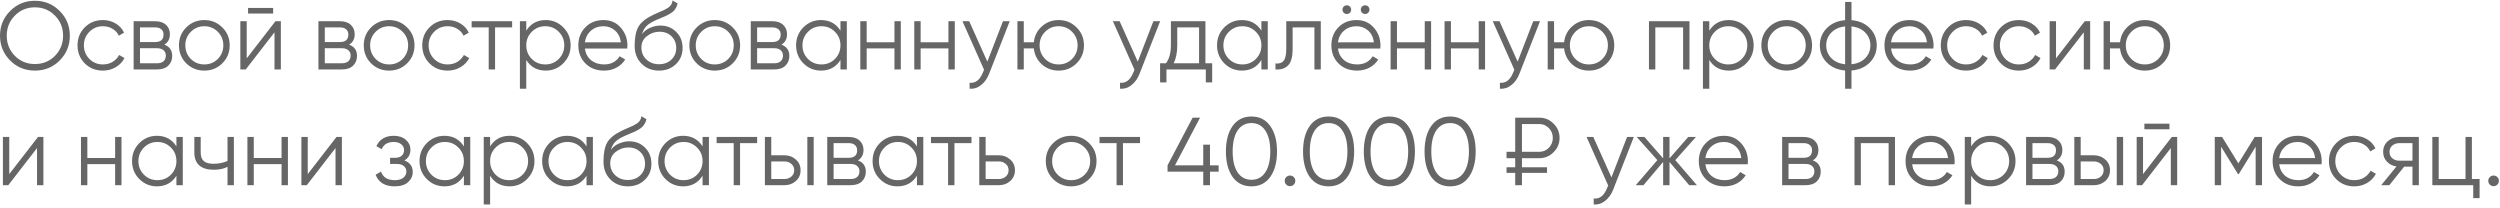 <?xml version="1.0" encoding="UTF-8"?> <svg xmlns="http://www.w3.org/2000/svg" width="648" height="54" viewBox="0 0 648 54" fill="none"> <path d="M15.475 15.675C13.725 17.425 11.583 18.3 9.05 18.3C6.517 18.3 4.375 17.425 2.625 15.675C0.875 13.908 7.07805e-08 11.767 7.07805e-08 9.25C7.07805e-08 6.733 0.875 4.6 2.625 2.85C4.375 1.083 6.517 0.2 9.05 0.2C11.583 0.2 13.725 1.083 15.475 2.85C17.225 4.6 18.1 6.733 18.1 9.25C18.1 11.767 17.225 13.908 15.475 15.675ZM3.85 14.475C5.25 15.892 6.983 16.6 9.05 16.6C11.117 16.6 12.85 15.892 14.25 14.475C15.65 13.042 16.35 11.3 16.35 9.25C16.35 7.2 15.65 5.467 14.25 4.05C12.85 2.617 11.117 1.9 9.05 1.9C6.983 1.9 5.25 2.617 3.85 4.05C2.45 5.467 1.75 7.2 1.75 9.25C1.75 11.3 2.45 13.042 3.85 14.475ZM26.668 18.3C24.784 18.3 23.218 17.675 21.968 16.425C20.718 15.158 20.093 13.6 20.093 11.75C20.093 9.9 20.718 8.35 21.968 7.1C23.218 5.833 24.784 5.2 26.668 5.2C27.901 5.2 29.009 5.5 29.993 6.1C30.976 6.683 31.693 7.475 32.143 8.475L30.793 9.25C30.459 8.5 29.918 7.908 29.168 7.475C28.434 7.025 27.601 6.8 26.668 6.8C25.284 6.8 24.118 7.283 23.168 8.25C22.218 9.2 21.743 10.367 21.743 11.75C21.743 13.133 22.218 14.308 23.168 15.275C24.118 16.225 25.284 16.7 26.668 16.7C27.601 16.7 28.434 16.483 29.168 16.05C29.901 15.6 30.476 15 30.893 14.25L32.268 15.05C31.751 16.05 30.993 16.842 29.993 17.425C28.993 18.008 27.884 18.3 26.668 18.3ZM42.587 11.575C43.953 12.075 44.637 13.05 44.637 14.5C44.637 15.517 44.295 16.358 43.612 17.025C42.945 17.675 41.978 18 40.712 18H34.637V5.5H40.212C41.428 5.5 42.37 5.817 43.037 6.45C43.703 7.067 44.037 7.867 44.037 8.85C44.037 10.1 43.553 11.008 42.587 11.575ZM40.212 7.1H36.287V10.9H40.212C41.662 10.9 42.387 10.25 42.387 8.95C42.387 8.367 42.195 7.917 41.812 7.6C41.445 7.267 40.912 7.1 40.212 7.1ZM40.712 16.4C41.445 16.4 42.003 16.225 42.387 15.875C42.787 15.525 42.987 15.033 42.987 14.4C42.987 13.817 42.787 13.358 42.387 13.025C42.003 12.675 41.445 12.5 40.712 12.5H36.287V16.4H40.712ZM57.612 16.425C56.345 17.675 54.795 18.3 52.962 18.3C51.128 18.3 49.57 17.675 48.287 16.425C47.02 15.158 46.387 13.6 46.387 11.75C46.387 9.9 47.02 8.35 48.287 7.1C49.57 5.833 51.128 5.2 52.962 5.2C54.795 5.2 56.345 5.833 57.612 7.1C58.895 8.35 59.537 9.9 59.537 11.75C59.537 13.6 58.895 15.158 57.612 16.425ZM49.462 15.275C50.412 16.225 51.578 16.7 52.962 16.7C54.345 16.7 55.512 16.225 56.462 15.275C57.412 14.308 57.887 13.133 57.887 11.75C57.887 10.367 57.412 9.2 56.462 8.25C55.512 7.283 54.345 6.8 52.962 6.8C51.578 6.8 50.412 7.283 49.462 8.25C48.512 9.2 48.037 10.367 48.037 11.75C48.037 13.133 48.512 14.308 49.462 15.275ZM64.298 3.5V2.05H70.798V3.5H64.298ZM71.398 5.5H72.798V18H71.148V8.375L63.698 18H62.298V5.5H63.948V15.125L71.398 5.5ZM90.487 11.575C91.854 12.075 92.537 13.05 92.537 14.5C92.537 15.517 92.195 16.358 91.512 17.025C90.845 17.675 89.879 18 88.612 18H82.537V5.5H88.112C89.329 5.5 90.27 5.817 90.937 6.45C91.604 7.067 91.937 7.867 91.937 8.85C91.937 10.1 91.454 11.008 90.487 11.575ZM88.112 7.1H84.187V10.9H88.112C89.562 10.9 90.287 10.25 90.287 8.95C90.287 8.367 90.095 7.917 89.712 7.6C89.345 7.267 88.812 7.1 88.112 7.1ZM88.612 16.4C89.345 16.4 89.904 16.225 90.287 15.875C90.687 15.525 90.887 15.033 90.887 14.4C90.887 13.817 90.687 13.358 90.287 13.025C89.904 12.675 89.345 12.5 88.612 12.5H84.187V16.4H88.612ZM105.512 16.425C104.245 17.675 102.695 18.3 100.862 18.3C99.029 18.3 97.47 17.675 96.187 16.425C94.92 15.158 94.287 13.6 94.287 11.75C94.287 9.9 94.92 8.35 96.187 7.1C97.47 5.833 99.029 5.2 100.862 5.2C102.695 5.2 104.245 5.833 105.512 7.1C106.795 8.35 107.437 9.9 107.437 11.75C107.437 13.6 106.795 15.158 105.512 16.425ZM97.362 15.275C98.312 16.225 99.479 16.7 100.862 16.7C102.245 16.7 103.412 16.225 104.362 15.275C105.312 14.308 105.787 13.133 105.787 11.75C105.787 10.367 105.312 9.2 104.362 8.25C103.412 7.283 102.245 6.8 100.862 6.8C99.479 6.8 98.312 7.283 97.362 8.25C96.412 9.2 95.937 10.367 95.937 11.75C95.937 13.133 96.412 14.308 97.362 15.275ZM116.023 18.3C114.14 18.3 112.573 17.675 111.323 16.425C110.073 15.158 109.448 13.6 109.448 11.75C109.448 9.9 110.073 8.35 111.323 7.1C112.573 5.833 114.14 5.2 116.023 5.2C117.257 5.2 118.365 5.5 119.348 6.1C120.332 6.683 121.048 7.475 121.498 8.475L120.148 9.25C119.815 8.5 119.273 7.908 118.523 7.475C117.79 7.025 116.957 6.8 116.023 6.8C114.64 6.8 113.473 7.283 112.523 8.25C111.573 9.2 111.098 10.367 111.098 11.75C111.098 13.133 111.573 14.308 112.523 15.275C113.473 16.225 114.64 16.7 116.023 16.7C116.957 16.7 117.79 16.483 118.523 16.05C119.257 15.6 119.832 15 120.248 14.25L121.623 15.05C121.107 16.05 120.348 16.842 119.348 17.425C118.348 18.008 117.24 18.3 116.023 18.3ZM132.748 5.5V7.1H128.323V18H126.673V7.1H122.248V5.5H132.748ZM141.459 5.2C143.242 5.2 144.759 5.833 146.009 7.1C147.275 8.367 147.909 9.917 147.909 11.75C147.909 13.583 147.275 15.133 146.009 16.4C144.759 17.667 143.242 18.3 141.459 18.3C139.242 18.3 137.559 17.383 136.409 15.55V23H134.759V5.5H136.409V7.95C137.559 6.117 139.242 5.2 141.459 5.2ZM137.834 15.275C138.784 16.225 139.95 16.7 141.334 16.7C142.717 16.7 143.884 16.225 144.834 15.275C145.784 14.308 146.259 13.133 146.259 11.75C146.259 10.367 145.784 9.2 144.834 8.25C143.884 7.283 142.717 6.8 141.334 6.8C139.95 6.8 138.784 7.283 137.834 8.25C136.884 9.2 136.409 10.367 136.409 11.75C136.409 13.133 136.884 14.308 137.834 15.275ZM156.427 5.2C158.277 5.2 159.769 5.858 160.902 7.175C162.052 8.475 162.627 10.017 162.627 11.8C162.627 11.983 162.611 12.242 162.577 12.575H151.602C151.769 13.842 152.302 14.85 153.202 15.6C154.119 16.333 155.244 16.7 156.577 16.7C157.527 16.7 158.344 16.508 159.027 16.125C159.727 15.725 160.252 15.208 160.602 14.575L162.052 15.425C161.502 16.308 160.752 17.008 159.802 17.525C158.852 18.042 157.769 18.3 156.552 18.3C154.586 18.3 152.986 17.683 151.752 16.45C150.519 15.217 149.902 13.65 149.902 11.75C149.902 9.883 150.511 8.325 151.727 7.075C152.944 5.825 154.511 5.2 156.427 5.2ZM156.427 6.8C155.127 6.8 154.036 7.192 153.152 7.975C152.286 8.742 151.769 9.742 151.602 10.975H160.927C160.761 9.658 160.252 8.633 159.402 7.9C158.552 7.167 157.561 6.8 156.427 6.8ZM170.802 18.3C169.002 18.3 167.502 17.708 166.302 16.525C165.102 15.325 164.502 13.775 164.502 11.875C164.502 9.742 164.819 8.108 165.452 6.975C166.085 5.825 167.369 4.783 169.302 3.85C169.669 3.667 170.152 3.45 170.752 3.2C171.369 2.95 171.827 2.75 172.127 2.6C172.444 2.45 172.785 2.258 173.152 2.025C173.519 1.775 173.794 1.5 173.977 1.2C174.16 0.9 174.277 0.542 174.327 0.125L175.627 0.875C175.56 1.275 175.427 1.65 175.227 2C175.027 2.35 174.819 2.633 174.602 2.85C174.402 3.067 174.077 3.308 173.627 3.575C173.194 3.825 172.852 4.008 172.602 4.125C172.369 4.225 171.952 4.4 171.352 4.65C170.769 4.9 170.377 5.067 170.177 5.15C169.01 5.65 168.152 6.175 167.602 6.725C167.052 7.258 166.66 7.958 166.427 8.825C166.994 8.075 167.71 7.525 168.577 7.175C169.46 6.808 170.319 6.625 171.152 6.625C172.819 6.625 174.194 7.175 175.277 8.275C176.377 9.358 176.927 10.75 176.927 12.45C176.927 14.133 176.344 15.533 175.177 16.65C174.027 17.75 172.569 18.3 170.802 18.3ZM170.802 16.65C172.102 16.65 173.169 16.258 174.002 15.475C174.852 14.675 175.277 13.667 175.277 12.45C175.277 11.217 174.877 10.208 174.077 9.425C173.294 8.625 172.244 8.225 170.927 8.225C169.744 8.225 168.669 8.6 167.702 9.35C166.735 10.083 166.252 11.067 166.252 12.3C166.252 13.567 166.685 14.608 167.552 15.425C168.435 16.242 169.519 16.65 170.802 16.65ZM189.912 16.425C188.645 17.675 187.095 18.3 185.262 18.3C183.428 18.3 181.87 17.675 180.587 16.425C179.32 15.158 178.687 13.6 178.687 11.75C178.687 9.9 179.32 8.35 180.587 7.1C181.87 5.833 183.428 5.2 185.262 5.2C187.095 5.2 188.645 5.833 189.912 7.1C191.195 8.35 191.837 9.9 191.837 11.75C191.837 13.6 191.195 15.158 189.912 16.425ZM181.762 15.275C182.712 16.225 183.878 16.7 185.262 16.7C186.645 16.7 187.812 16.225 188.762 15.275C189.712 14.308 190.187 13.133 190.187 11.75C190.187 10.367 189.712 9.2 188.762 8.25C187.812 7.283 186.645 6.8 185.262 6.8C183.878 6.8 182.712 7.283 181.762 8.25C180.812 9.2 180.337 10.367 180.337 11.75C180.337 13.133 180.812 14.308 181.762 15.275ZM202.548 11.575C203.914 12.075 204.598 13.05 204.598 14.5C204.598 15.517 204.256 16.358 203.573 17.025C202.906 17.675 201.939 18 200.673 18H194.598V5.5H200.173C201.389 5.5 202.331 5.817 202.998 6.45C203.664 7.067 203.998 7.867 203.998 8.85C203.998 10.1 203.514 11.008 202.548 11.575ZM200.173 7.1H196.248V10.9H200.173C201.623 10.9 202.348 10.25 202.348 8.95C202.348 8.367 202.156 7.917 201.773 7.6C201.406 7.267 200.873 7.1 200.173 7.1ZM200.673 16.4C201.406 16.4 201.964 16.225 202.348 15.875C202.748 15.525 202.948 15.033 202.948 14.4C202.948 13.817 202.748 13.358 202.348 13.025C201.964 12.675 201.406 12.5 200.673 12.5H196.248V16.4H200.673ZM217.848 5.5H219.498V18H217.848V15.55C216.698 17.383 215.014 18.3 212.798 18.3C211.014 18.3 209.489 17.667 208.223 16.4C206.973 15.133 206.348 13.583 206.348 11.75C206.348 9.917 206.973 8.367 208.223 7.1C209.489 5.833 211.014 5.2 212.798 5.2C215.014 5.2 216.698 6.117 217.848 7.95V5.5ZM209.423 15.275C210.373 16.225 211.539 16.7 212.923 16.7C214.306 16.7 215.473 16.225 216.423 15.275C217.373 14.308 217.848 13.133 217.848 11.75C217.848 10.367 217.373 9.2 216.423 8.25C215.473 7.283 214.306 6.8 212.923 6.8C211.539 6.8 210.373 7.283 209.423 8.25C208.473 9.2 207.998 10.367 207.998 11.75C207.998 13.133 208.473 14.308 209.423 15.275ZM231.841 5.5H233.491V18H231.841V12.55H224.641V18H222.991V5.5H224.641V10.95H231.841V5.5ZM245.83 5.5H247.48V18H245.83V12.55H238.63V18H236.98V5.5H238.63V10.95H245.83V5.5ZM259.97 5.5H261.72L256.37 19.15C255.886 20.383 255.195 21.35 254.295 22.05C253.411 22.767 252.42 23.083 251.32 23V21.45C252.82 21.617 253.961 20.75 254.745 18.85L255.07 18.075L249.47 5.5H251.22L255.92 15.975L259.97 5.5ZM274.389 5.2C276.222 5.2 277.772 5.833 279.039 7.1C280.322 8.35 280.964 9.9 280.964 11.75C280.964 13.6 280.322 15.158 279.039 16.425C277.772 17.675 276.222 18.3 274.389 18.3C272.706 18.3 271.256 17.758 270.039 16.675C268.839 15.575 268.147 14.2 267.964 12.55H265.364V18H263.714V5.5H265.364V10.95H267.964C268.147 9.3 268.839 7.933 270.039 6.85C271.256 5.75 272.706 5.2 274.389 5.2ZM270.889 15.275C271.839 16.225 273.006 16.7 274.389 16.7C275.772 16.7 276.939 16.225 277.889 15.275C278.839 14.308 279.314 13.133 279.314 11.75C279.314 10.367 278.839 9.2 277.889 8.25C276.939 7.283 275.772 6.8 274.389 6.8C273.006 6.8 271.839 7.283 270.889 8.25C269.939 9.2 269.464 10.367 269.464 11.75C269.464 13.133 269.939 14.308 270.889 15.275ZM298.959 5.5H300.709L295.359 19.15C294.876 20.383 294.184 21.35 293.284 22.05C292.401 22.767 291.409 23.083 290.309 23V21.45C291.809 21.617 292.951 20.75 293.734 18.85L294.059 18.075L288.459 5.5H290.209L294.909 15.975L298.959 5.5ZM312.446 16.4H314.196V21.35H312.546V18H302.346V21.35H300.696V16.4H302.221C303.071 15.283 303.496 13.708 303.496 11.675V5.5H312.446V16.4ZM304.221 16.4H310.796V7.1H305.146V11.675C305.146 13.592 304.838 15.167 304.221 16.4ZM326.954 5.5H328.604V18H326.954V15.55C325.804 17.383 324.121 18.3 321.904 18.3C320.121 18.3 318.596 17.667 317.329 16.4C316.079 15.133 315.454 13.583 315.454 11.75C315.454 9.917 316.079 8.367 317.329 7.1C318.596 5.833 320.121 5.2 321.904 5.2C324.121 5.2 325.804 6.117 326.954 7.95V5.5ZM318.529 15.275C319.479 16.225 320.646 16.7 322.029 16.7C323.412 16.7 324.579 16.225 325.529 15.275C326.479 14.308 326.954 13.133 326.954 11.75C326.954 10.367 326.479 9.2 325.529 8.25C324.579 7.283 323.412 6.8 322.029 6.8C320.646 6.8 319.479 7.283 318.529 8.25C317.579 9.2 317.104 10.367 317.104 11.75C317.104 13.133 317.579 14.308 318.529 15.275ZM342.348 5.5V18H340.698V7.1H335.048V12.675C335.048 14.758 334.648 16.192 333.848 16.975C333.064 17.758 331.981 18.1 330.598 18V16.45C331.548 16.55 332.248 16.325 332.698 15.775C333.164 15.225 333.398 14.192 333.398 12.675V5.5H342.348ZM349.893 3.3C349.676 3.517 349.409 3.625 349.093 3.625C348.776 3.625 348.509 3.517 348.293 3.3C348.076 3.083 347.968 2.817 347.968 2.5C347.968 2.183 348.076 1.917 348.293 1.7C348.509 1.483 348.776 1.375 349.093 1.375C349.409 1.375 349.676 1.483 349.893 1.7C350.109 1.917 350.218 2.183 350.218 2.5C350.218 2.817 350.109 3.083 349.893 3.3ZM354.643 3.3C354.426 3.517 354.159 3.625 353.843 3.625C353.526 3.625 353.259 3.517 353.043 3.3C352.826 3.083 352.718 2.817 352.718 2.5C352.718 2.183 352.826 1.917 353.043 1.7C353.259 1.483 353.526 1.375 353.843 1.375C354.159 1.375 354.426 1.483 354.643 1.7C354.859 1.917 354.968 2.183 354.968 2.5C354.968 2.817 354.859 3.083 354.643 3.3ZM351.618 5.2C353.468 5.2 354.959 5.858 356.093 7.175C357.243 8.475 357.818 10.017 357.818 11.8C357.818 11.983 357.801 12.242 357.768 12.575H346.793C346.959 13.842 347.493 14.85 348.393 15.6C349.309 16.333 350.434 16.7 351.768 16.7C352.718 16.7 353.534 16.508 354.218 16.125C354.918 15.725 355.443 15.208 355.793 14.575L357.243 15.425C356.693 16.308 355.943 17.008 354.993 17.525C354.043 18.042 352.959 18.3 351.743 18.3C349.776 18.3 348.176 17.683 346.943 16.45C345.709 15.217 345.093 13.65 345.093 11.75C345.093 9.883 345.701 8.325 346.918 7.075C348.134 5.825 349.701 5.2 351.618 5.2ZM351.618 6.8C350.318 6.8 349.226 7.192 348.343 7.975C347.476 8.742 346.959 9.742 346.793 10.975H356.118C355.951 9.658 355.443 8.633 354.593 7.9C353.743 7.167 352.751 6.8 351.618 6.8ZM369.292 5.5H370.942V18H369.292V12.55H362.092V18H360.442V5.5H362.092V10.95H369.292V5.5ZM383.282 5.5H384.932V18H383.282V12.55H376.082V18H374.432V5.5H376.082V10.95H383.282V5.5ZM397.421 5.5H399.171L393.821 19.15C393.338 20.383 392.646 21.35 391.746 22.05C390.863 22.767 389.871 23.083 388.771 23V21.45C390.271 21.617 391.413 20.75 392.196 18.85L392.521 18.075L386.921 5.5H388.671L393.371 15.975L397.421 5.5ZM411.84 5.2C413.673 5.2 415.223 5.833 416.49 7.1C417.773 8.35 418.415 9.9 418.415 11.75C418.415 13.6 417.773 15.158 416.49 16.425C415.223 17.675 413.673 18.3 411.84 18.3C410.157 18.3 408.707 17.758 407.49 16.675C406.29 15.575 405.598 14.2 405.415 12.55H402.815V18H401.165V5.5H402.815V10.95H405.415C405.598 9.3 406.29 7.933 407.49 6.85C408.707 5.75 410.157 5.2 411.84 5.2ZM408.34 15.275C409.29 16.225 410.457 16.7 411.84 16.7C413.223 16.7 414.39 16.225 415.34 15.275C416.29 14.308 416.765 13.133 416.765 11.75C416.765 10.367 416.29 9.2 415.34 8.25C414.39 7.283 413.223 6.8 411.84 6.8C410.457 6.8 409.29 7.283 408.34 8.25C407.39 9.2 406.915 10.367 406.915 11.75C406.915 13.133 407.39 14.308 408.34 15.275ZM437.91 5.5V18H436.26V7.1H429.06V18H427.41V5.5H437.91ZM448.099 5.2C449.883 5.2 451.399 5.833 452.649 7.1C453.916 8.367 454.549 9.917 454.549 11.75C454.549 13.583 453.916 15.133 452.649 16.4C451.399 17.667 449.883 18.3 448.099 18.3C445.883 18.3 444.199 17.383 443.049 15.55V23H441.399V5.5H443.049V7.95C444.199 6.117 445.883 5.2 448.099 5.2ZM444.474 15.275C445.424 16.225 446.591 16.7 447.974 16.7C449.358 16.7 450.524 16.225 451.474 15.275C452.424 14.308 452.899 13.133 452.899 11.75C452.899 10.367 452.424 9.2 451.474 8.25C450.524 7.283 449.358 6.8 447.974 6.8C446.591 6.8 445.424 7.283 444.474 8.25C443.524 9.2 443.049 10.367 443.049 11.75C443.049 13.133 443.524 14.308 444.474 15.275ZM467.768 16.425C466.501 17.675 464.951 18.3 463.118 18.3C461.285 18.3 459.726 17.675 458.443 16.425C457.176 15.158 456.543 13.6 456.543 11.75C456.543 9.9 457.176 8.35 458.443 7.1C459.726 5.833 461.285 5.2 463.118 5.2C464.951 5.2 466.501 5.833 467.768 7.1C469.051 8.35 469.693 9.9 469.693 11.75C469.693 13.6 469.051 15.158 467.768 16.425ZM459.618 15.275C460.568 16.225 461.735 16.7 463.118 16.7C464.501 16.7 465.668 16.225 466.618 15.275C467.568 14.308 468.043 13.133 468.043 11.75C468.043 10.367 467.568 9.2 466.618 8.25C465.668 7.283 464.501 6.8 463.118 6.8C461.735 6.8 460.568 7.283 459.618 8.25C458.668 9.2 458.193 10.367 458.193 11.75C458.193 13.133 458.668 14.308 459.618 15.275ZM484.654 7.3C485.854 8.517 486.454 10 486.454 11.75C486.454 13.5 485.854 14.983 484.654 16.2C483.454 17.417 481.871 18.108 479.904 18.275V23H478.254V18.275C476.287 18.108 474.704 17.417 473.504 16.2C472.304 14.983 471.704 13.5 471.704 11.75C471.704 10 472.304 8.517 473.504 7.3C474.704 6.083 476.287 5.392 478.254 5.225V0.5H479.904V5.225C481.871 5.392 483.454 6.083 484.654 7.3ZM474.679 8.45C473.796 9.35 473.354 10.45 473.354 11.75C473.354 13.05 473.796 14.158 474.679 15.075C475.562 15.975 476.754 16.5 478.254 16.65V6.85C476.754 7 475.562 7.533 474.679 8.45ZM479.904 16.65C481.404 16.5 482.596 15.975 483.479 15.075C484.362 14.158 484.804 13.05 484.804 11.75C484.804 10.45 484.362 9.35 483.479 8.45C482.596 7.533 481.404 7 479.904 6.85V16.65ZM494.977 5.2C496.827 5.2 498.319 5.858 499.452 7.175C500.602 8.475 501.177 10.017 501.177 11.8C501.177 11.983 501.16 12.242 501.127 12.575H490.152C490.319 13.842 490.852 14.85 491.752 15.6C492.669 16.333 493.794 16.7 495.127 16.7C496.077 16.7 496.894 16.508 497.577 16.125C498.277 15.725 498.802 15.208 499.152 14.575L500.602 15.425C500.052 16.308 499.302 17.008 498.352 17.525C497.402 18.042 496.319 18.3 495.102 18.3C493.135 18.3 491.535 17.683 490.302 16.45C489.069 15.217 488.452 13.65 488.452 11.75C488.452 9.883 489.06 8.325 490.277 7.075C491.494 5.825 493.06 5.2 494.977 5.2ZM494.977 6.8C493.677 6.8 492.585 7.192 491.702 7.975C490.835 8.742 490.319 9.742 490.152 10.975H499.477C499.31 9.658 498.802 8.633 497.952 7.9C497.102 7.167 496.11 6.8 494.977 6.8ZM509.627 18.3C507.743 18.3 506.177 17.675 504.927 16.425C503.677 15.158 503.052 13.6 503.052 11.75C503.052 9.9 503.677 8.35 504.927 7.1C506.177 5.833 507.743 5.2 509.627 5.2C510.86 5.2 511.968 5.5 512.952 6.1C513.935 6.683 514.652 7.475 515.102 8.475L513.752 9.25C513.418 8.5 512.877 7.908 512.127 7.475C511.393 7.025 510.56 6.8 509.627 6.8C508.243 6.8 507.077 7.283 506.127 8.25C505.177 9.2 504.702 10.367 504.702 11.75C504.702 13.133 505.177 14.308 506.127 15.275C507.077 16.225 508.243 16.7 509.627 16.7C510.56 16.7 511.393 16.483 512.127 16.05C512.86 15.6 513.435 15 513.852 14.25L515.227 15.05C514.71 16.05 513.952 16.842 512.952 17.425C511.952 18.008 510.843 18.3 509.627 18.3ZM523.299 18.3C521.415 18.3 519.849 17.675 518.599 16.425C517.349 15.158 516.724 13.6 516.724 11.75C516.724 9.9 517.349 8.35 518.599 7.1C519.849 5.833 521.415 5.2 523.299 5.2C524.532 5.2 525.64 5.5 526.624 6.1C527.607 6.683 528.324 7.475 528.774 8.475L527.424 9.25C527.09 8.5 526.549 7.908 525.799 7.475C525.065 7.025 524.232 6.8 523.299 6.8C521.915 6.8 520.749 7.283 519.799 8.25C518.849 9.2 518.374 10.367 518.374 11.75C518.374 13.133 518.849 14.308 519.799 15.275C520.749 16.225 521.915 16.7 523.299 16.7C524.232 16.7 525.065 16.483 525.799 16.05C526.532 15.6 527.107 15 527.524 14.25L528.899 15.05C528.382 16.05 527.624 16.842 526.624 17.425C525.624 18.008 524.515 18.3 523.299 18.3ZM540.368 5.5H541.768V18H540.118V8.375L532.668 18H531.268V5.5H532.918V15.125L540.368 5.5ZM555.932 5.2C557.765 5.2 559.315 5.833 560.582 7.1C561.865 8.35 562.507 9.9 562.507 11.75C562.507 13.6 561.865 15.158 560.582 16.425C559.315 17.675 557.765 18.3 555.932 18.3C554.249 18.3 552.799 17.758 551.582 16.675C550.382 15.575 549.69 14.2 549.507 12.55H546.907V18H545.257V5.5H546.907V10.95H549.507C549.69 9.3 550.382 7.933 551.582 6.85C552.799 5.75 554.249 5.2 555.932 5.2ZM552.432 15.275C553.382 16.225 554.549 16.7 555.932 16.7C557.315 16.7 558.482 16.225 559.432 15.275C560.382 14.308 560.857 13.133 560.857 11.75C560.857 10.367 560.382 9.2 559.432 8.25C558.482 7.283 557.315 6.8 555.932 6.8C554.549 6.8 553.382 7.283 552.432 8.25C551.482 9.2 551.007 10.367 551.007 11.75C551.007 13.133 551.482 14.308 552.432 15.275ZM9.85 35.5H11.25V48H9.6V38.375L2.15 48H0.75V35.5H2.4V45.125L9.85 35.5ZM29.839 35.5H31.489V48H29.839V42.55H22.639V48H20.989V35.5H22.639V40.95H29.839V35.5ZM45.728 35.5H47.379V48H45.728V45.55C44.578 47.383 42.895 48.3 40.678 48.3C38.895 48.3 37.37 47.667 36.103 46.4C34.853 45.133 34.228 43.583 34.228 41.75C34.228 39.917 34.853 38.367 36.103 37.1C37.37 35.833 38.895 35.2 40.678 35.2C42.895 35.2 44.578 36.117 45.728 37.95V35.5ZM37.303 45.275C38.254 46.225 39.42 46.7 40.803 46.7C42.187 46.7 43.353 46.225 44.303 45.275C45.254 44.308 45.728 43.133 45.728 41.75C45.728 40.367 45.254 39.2 44.303 38.25C43.353 37.283 42.187 36.8 40.803 36.8C39.42 36.8 38.254 37.283 37.303 38.25C36.353 39.2 35.879 40.367 35.879 41.75C35.879 43.133 36.353 44.308 37.303 45.275ZM58.972 35.5H60.622V48H58.972V43.25C58.005 43.75 56.814 44 55.397 44C53.764 44 52.514 43.625 51.647 42.875C50.797 42.108 50.372 40.983 50.372 39.5V35.5H52.022V39.5C52.022 40.55 52.297 41.308 52.847 41.775C53.397 42.225 54.23 42.45 55.347 42.45C56.647 42.45 57.855 42.208 58.972 41.725V35.5ZM72.979 35.5H74.629V48H72.979V42.55H65.779V48H64.129V35.5H65.779V40.95H72.979V35.5ZM87.218 35.5H88.618V48H86.968V38.375L79.518 48H78.118V35.5H79.768V45.125L87.218 35.5ZM104.807 41.575C106.257 42.125 106.982 43.125 106.982 44.575C106.982 45.608 106.574 46.492 105.757 47.225C104.957 47.942 103.807 48.3 102.307 48.3C99.791 48.3 98.141 47.3 97.357 45.3L98.757 44.475C99.274 45.958 100.457 46.7 102.307 46.7C103.274 46.7 104.016 46.492 104.532 46.075C105.066 45.658 105.332 45.125 105.332 44.475C105.332 43.892 105.116 43.417 104.682 43.05C104.249 42.683 103.666 42.5 102.932 42.5H101.107V40.9H102.432C103.149 40.9 103.707 40.725 104.107 40.375C104.524 40.008 104.732 39.508 104.732 38.875C104.732 38.275 104.491 37.783 104.007 37.4C103.524 37 102.874 36.8 102.057 36.8C100.491 36.8 99.449 37.425 98.932 38.675L97.557 37.875C98.391 36.092 99.891 35.2 102.057 35.2C103.374 35.2 104.424 35.55 105.207 36.25C105.991 36.933 106.382 37.775 106.382 38.775C106.382 40.058 105.857 40.992 104.807 41.575ZM120.24 35.5H121.89V48H120.24V45.55C119.09 47.383 117.407 48.3 115.19 48.3C113.407 48.3 111.882 47.667 110.615 46.4C109.365 45.133 108.74 43.583 108.74 41.75C108.74 39.917 109.365 38.367 110.615 37.1C111.882 35.833 113.407 35.2 115.19 35.2C117.407 35.2 119.09 36.117 120.24 37.95V35.5ZM111.815 45.275C112.765 46.225 113.932 46.7 115.315 46.7C116.699 46.7 117.865 46.225 118.815 45.275C119.765 44.308 120.24 43.133 120.24 41.75C120.24 40.367 119.765 39.2 118.815 38.25C117.865 37.283 116.699 36.8 115.315 36.8C113.932 36.8 112.765 37.283 111.815 38.25C110.865 39.2 110.39 40.367 110.39 41.75C110.39 43.133 110.865 44.308 111.815 45.275ZM132.084 35.2C133.867 35.2 135.384 35.833 136.634 37.1C137.9 38.367 138.534 39.917 138.534 41.75C138.534 43.583 137.9 45.133 136.634 46.4C135.384 47.667 133.867 48.3 132.084 48.3C129.867 48.3 128.184 47.383 127.034 45.55V53H125.384V35.5H127.034V37.95C128.184 36.117 129.867 35.2 132.084 35.2ZM128.459 45.275C129.409 46.225 130.575 46.7 131.959 46.7C133.342 46.7 134.509 46.225 135.459 45.275C136.409 44.308 136.884 43.133 136.884 41.75C136.884 40.367 136.409 39.2 135.459 38.25C134.509 37.283 133.342 36.8 131.959 36.8C130.575 36.8 129.409 37.283 128.459 38.25C127.509 39.2 127.034 40.367 127.034 41.75C127.034 43.133 127.509 44.308 128.459 45.275ZM152.027 35.5H153.677V48H152.027V45.55C150.877 47.383 149.194 48.3 146.977 48.3C145.194 48.3 143.669 47.667 142.402 46.4C141.152 45.133 140.527 43.583 140.527 41.75C140.527 39.917 141.152 38.367 142.402 37.1C143.669 35.833 145.194 35.2 146.977 35.2C149.194 35.2 150.877 36.117 152.027 37.95V35.5ZM143.602 45.275C144.552 46.225 145.719 46.7 147.102 46.7C148.486 46.7 149.652 46.225 150.602 45.275C151.552 44.308 152.027 43.133 152.027 41.75C152.027 40.367 151.552 39.2 150.602 38.25C149.652 37.283 148.486 36.8 147.102 36.8C145.719 36.8 144.552 37.283 143.602 38.25C142.652 39.2 142.177 40.367 142.177 41.75C142.177 43.133 142.652 44.308 143.602 45.275ZM162.721 48.3C160.921 48.3 159.421 47.708 158.221 46.525C157.021 45.325 156.421 43.775 156.421 41.875C156.421 39.742 156.738 38.108 157.371 36.975C158.004 35.825 159.288 34.783 161.221 33.85C161.588 33.667 162.071 33.45 162.671 33.2C163.288 32.95 163.746 32.75 164.046 32.6C164.363 32.45 164.704 32.258 165.071 32.025C165.438 31.775 165.713 31.5 165.896 31.2C166.079 30.9 166.196 30.542 166.246 30.125L167.546 30.875C167.479 31.275 167.346 31.65 167.146 32C166.946 32.35 166.738 32.633 166.521 32.85C166.321 33.067 165.996 33.308 165.546 33.575C165.113 33.825 164.771 34.008 164.521 34.125C164.288 34.225 163.871 34.4 163.271 34.65C162.688 34.9 162.296 35.067 162.096 35.15C160.929 35.65 160.071 36.175 159.521 36.725C158.971 37.258 158.579 37.958 158.346 38.825C158.913 38.075 159.629 37.525 160.496 37.175C161.379 36.808 162.238 36.625 163.071 36.625C164.738 36.625 166.113 37.175 167.196 38.275C168.296 39.358 168.846 40.75 168.846 42.45C168.846 44.133 168.263 45.533 167.096 46.65C165.946 47.75 164.488 48.3 162.721 48.3ZM162.721 46.65C164.021 46.65 165.088 46.258 165.921 45.475C166.771 44.675 167.196 43.667 167.196 42.45C167.196 41.217 166.796 40.208 165.996 39.425C165.213 38.625 164.163 38.225 162.846 38.225C161.663 38.225 160.588 38.6 159.621 39.35C158.654 40.083 158.171 41.067 158.171 42.3C158.171 43.567 158.604 44.608 159.471 45.425C160.354 46.242 161.438 46.65 162.721 46.65ZM182.105 35.5H183.755V48H182.105V45.55C180.955 47.383 179.272 48.3 177.055 48.3C175.272 48.3 173.747 47.667 172.48 46.4C171.23 45.133 170.605 43.583 170.605 41.75C170.605 39.917 171.23 38.367 172.48 37.1C173.747 35.833 175.272 35.2 177.055 35.2C179.272 35.2 180.955 36.117 182.105 37.95V35.5ZM173.68 45.275C174.63 46.225 175.797 46.7 177.18 46.7C178.564 46.7 179.73 46.225 180.68 45.275C181.63 44.308 182.105 43.133 182.105 41.75C182.105 40.367 181.63 39.2 180.68 38.25C179.73 37.283 178.564 36.8 177.18 36.8C175.797 36.8 174.63 37.283 173.68 38.25C172.73 39.2 172.255 40.367 172.255 41.75C172.255 43.133 172.73 44.308 173.68 45.275ZM196.249 35.5V37.1H191.824V48H190.174V37.1H185.749V35.5H196.249ZM203.335 40.25C204.501 40.25 205.485 40.617 206.285 41.35C207.101 42.067 207.51 42.992 207.51 44.125C207.51 45.258 207.101 46.192 206.285 46.925C205.485 47.642 204.501 48 203.335 48H198.26V35.5H199.91V40.25H203.335ZM209.26 35.5H210.91V48H209.26V35.5ZM203.335 46.4C204.035 46.4 204.626 46.192 205.11 45.775C205.61 45.358 205.86 44.808 205.86 44.125C205.86 43.442 205.61 42.892 205.11 42.475C204.626 42.058 204.035 41.85 203.335 41.85H199.91V46.4H203.335ZM222.372 41.575C223.739 42.075 224.422 43.05 224.422 44.5C224.422 45.517 224.08 46.358 223.397 47.025C222.73 47.675 221.764 48 220.497 48H214.422V35.5H219.997C221.214 35.5 222.155 35.817 222.822 36.45C223.489 37.067 223.822 37.867 223.822 38.85C223.822 40.1 223.339 41.008 222.372 41.575ZM219.997 37.1H216.072V40.9H219.997C221.447 40.9 222.172 40.25 222.172 38.95C222.172 38.367 221.98 37.917 221.597 37.6C221.23 37.267 220.697 37.1 219.997 37.1ZM220.497 46.4C221.23 46.4 221.789 46.225 222.172 45.875C222.572 45.525 222.772 45.033 222.772 44.4C222.772 43.817 222.572 43.358 222.172 43.025C221.789 42.675 221.23 42.5 220.497 42.5H216.072V46.4H220.497ZM237.672 35.5H239.322V48H237.672V45.55C236.522 47.383 234.839 48.3 232.622 48.3C230.839 48.3 229.314 47.667 228.047 46.4C226.797 45.133 226.172 43.583 226.172 41.75C226.172 39.917 226.797 38.367 228.047 37.1C229.314 35.833 230.839 35.2 232.622 35.2C234.839 35.2 236.522 36.117 237.672 37.95V35.5ZM229.247 45.275C230.197 46.225 231.364 46.7 232.747 46.7C234.13 46.7 235.297 46.225 236.247 45.275C237.197 44.308 237.672 43.133 237.672 41.75C237.672 40.367 237.197 39.2 236.247 38.25C235.297 37.283 234.13 36.8 232.747 36.8C231.364 36.8 230.197 37.283 229.247 38.25C228.297 39.2 227.822 40.367 227.822 41.75C227.822 43.133 228.297 44.308 229.247 45.275ZM251.815 35.5V37.1H247.39V48H245.74V37.1H241.315V35.5H251.815ZM258.901 40.25C260.068 40.25 261.051 40.617 261.851 41.35C262.668 42.067 263.076 42.992 263.076 44.125C263.076 45.258 262.668 46.192 261.851 46.925C261.051 47.642 260.068 48 258.901 48H253.826V35.5H255.476V40.25H258.901ZM258.901 46.4C259.601 46.4 260.193 46.192 260.676 45.775C261.176 45.358 261.426 44.808 261.426 44.125C261.426 43.442 261.176 42.892 260.676 42.475C260.193 42.058 259.601 41.85 258.901 41.85H255.476V46.4H258.901ZM282.294 46.425C281.028 47.675 279.478 48.3 277.644 48.3C275.811 48.3 274.253 47.675 272.969 46.425C271.703 45.158 271.069 43.6 271.069 41.75C271.069 39.9 271.703 38.35 272.969 37.1C274.253 35.833 275.811 35.2 277.644 35.2C279.478 35.2 281.028 35.833 282.294 37.1C283.578 38.35 284.219 39.9 284.219 41.75C284.219 43.6 283.578 45.158 282.294 46.425ZM274.144 45.275C275.094 46.225 276.261 46.7 277.644 46.7C279.028 46.7 280.194 46.225 281.144 45.275C282.094 44.308 282.569 43.133 282.569 41.75C282.569 40.367 282.094 39.2 281.144 38.25C280.194 37.283 279.028 36.8 277.644 36.8C276.261 36.8 275.094 37.283 274.144 38.25C273.194 39.2 272.719 40.367 272.719 41.75C272.719 43.133 273.194 44.308 274.144 45.275ZM295.492 35.5V37.1H291.067V48H289.417V37.1H284.992V35.5H295.492ZM315.878 42.85V44.5H313.628V48H311.878V44.5H302.628V42.85L309.128 30.5H311.053L304.553 42.85H311.878V37.5H313.628V42.85H315.878ZM329.255 45.85C328.105 47.483 326.48 48.3 324.38 48.3C322.28 48.3 320.647 47.483 319.48 45.85C318.33 44.2 317.755 42 317.755 39.25C317.755 36.5 318.33 34.308 319.48 32.675C320.647 31.025 322.28 30.2 324.38 30.2C326.48 30.2 328.105 31.025 329.255 32.675C330.422 34.308 331.005 36.5 331.005 39.25C331.005 42 330.422 44.2 329.255 45.85ZM320.78 44.675C321.647 45.958 322.847 46.6 324.38 46.6C325.913 46.6 327.105 45.958 327.955 44.675C328.822 43.392 329.255 41.583 329.255 39.25C329.255 36.917 328.822 35.108 327.955 33.825C327.105 32.542 325.913 31.9 324.38 31.9C322.847 31.9 321.647 32.542 320.78 33.825C319.93 35.108 319.505 36.917 319.505 39.25C319.505 41.583 319.93 43.392 320.78 44.675ZM335.345 47.85C335.078 48.117 334.753 48.25 334.37 48.25C333.987 48.25 333.662 48.117 333.395 47.85C333.128 47.583 332.995 47.258 332.995 46.875C332.995 46.492 333.128 46.167 333.395 45.9C333.662 45.633 333.987 45.5 334.37 45.5C334.753 45.5 335.078 45.633 335.345 45.9C335.612 46.167 335.745 46.492 335.745 46.875C335.745 47.258 335.612 47.583 335.345 47.85ZM349.25 45.85C348.1 47.483 346.475 48.3 344.375 48.3C342.275 48.3 340.642 47.483 339.475 45.85C338.325 44.2 337.75 42 337.75 39.25C337.75 36.5 338.325 34.308 339.475 32.675C340.642 31.025 342.275 30.2 344.375 30.2C346.475 30.2 348.1 31.025 349.25 32.675C350.417 34.308 351 36.5 351 39.25C351 42 350.417 44.2 349.25 45.85ZM340.775 44.675C341.642 45.958 342.842 46.6 344.375 46.6C345.908 46.6 347.1 45.958 347.95 44.675C348.817 43.392 349.25 41.583 349.25 39.25C349.25 36.917 348.817 35.108 347.95 33.825C347.1 32.542 345.908 31.9 344.375 31.9C342.842 31.9 341.642 32.542 340.775 33.825C339.925 35.108 339.5 36.917 339.5 39.25C339.5 41.583 339.925 43.392 340.775 44.675ZM364.997 45.85C363.847 47.483 362.222 48.3 360.122 48.3C358.022 48.3 356.389 47.483 355.222 45.85C354.072 44.2 353.497 42 353.497 39.25C353.497 36.5 354.072 34.308 355.222 32.675C356.389 31.025 358.022 30.2 360.122 30.2C362.222 30.2 363.847 31.025 364.997 32.675C366.164 34.308 366.747 36.5 366.747 39.25C366.747 42 366.164 44.2 364.997 45.85ZM356.522 44.675C357.389 45.958 358.589 46.6 360.122 46.6C361.655 46.6 362.847 45.958 363.697 44.675C364.564 43.392 364.997 41.583 364.997 39.25C364.997 36.917 364.564 35.108 363.697 33.825C362.847 32.542 361.655 31.9 360.122 31.9C358.589 31.9 357.389 32.542 356.522 33.825C355.672 35.108 355.247 36.917 355.247 39.25C355.247 41.583 355.672 43.392 356.522 44.675ZM380.744 45.85C379.594 47.483 377.969 48.3 375.869 48.3C373.769 48.3 372.136 47.483 370.969 45.85C369.819 44.2 369.244 42 369.244 39.25C369.244 36.5 369.819 34.308 370.969 32.675C372.136 31.025 373.769 30.2 375.869 30.2C377.969 30.2 379.594 31.025 380.744 32.675C381.911 34.308 382.494 36.5 382.494 39.25C382.494 42 381.911 44.2 380.744 45.85ZM372.269 44.675C373.136 45.958 374.336 46.6 375.869 46.6C377.402 46.6 378.594 45.958 379.444 44.675C380.311 43.392 380.744 41.583 380.744 39.25C380.744 36.917 380.311 35.108 379.444 33.825C378.594 32.542 377.402 31.9 375.869 31.9C374.336 31.9 373.136 32.542 372.269 33.825C371.419 35.108 370.994 36.917 370.994 39.25C370.994 41.583 371.419 43.392 372.269 44.675ZM398.991 41H394.491V43.35H400.991V44.8H394.491V48H392.741V44.8H390.491V43.35H392.741V41H390.491V39.35H392.741V30.5H398.991C400.441 30.5 401.675 31.017 402.691 32.05C403.725 33.067 404.241 34.3 404.241 35.75C404.241 37.183 403.725 38.417 402.691 39.45C401.675 40.483 400.441 41 398.991 41ZM394.491 32.15V39.35H398.991C399.958 39.35 400.783 39 401.466 38.3C402.15 37.583 402.491 36.733 402.491 35.75C402.491 34.75 402.15 33.9 401.466 33.2C400.783 32.5 399.958 32.15 398.991 32.15H394.491ZM421.737 35.5H423.487L418.137 49.15C417.654 50.383 416.962 51.35 416.062 52.05C415.179 52.767 414.187 53.083 413.087 53V51.45C414.587 51.617 415.729 50.75 416.512 48.85L416.837 48.075L411.237 35.5H412.987L417.687 45.975L421.737 35.5ZM439.837 48H437.837L432.737 41.975V48H431.087V41.975L425.987 48H423.987L429.587 41.5L424.237 35.5H426.237L431.087 41.05V35.5H432.737V41.05L437.587 35.5H439.587L434.237 41.5L439.837 48ZM446.857 35.2C448.707 35.2 450.199 35.858 451.332 37.175C452.482 38.475 453.057 40.017 453.057 41.8C453.057 41.983 453.04 42.242 453.007 42.575H442.032C442.199 43.842 442.732 44.85 443.632 45.6C444.549 46.333 445.674 46.7 447.007 46.7C447.957 46.7 448.774 46.508 449.457 46.125C450.157 45.725 450.682 45.208 451.032 44.575L452.482 45.425C451.932 46.308 451.182 47.008 450.232 47.525C449.282 48.042 448.199 48.3 446.982 48.3C445.015 48.3 443.415 47.683 442.182 46.45C440.949 45.217 440.332 43.65 440.332 41.75C440.332 39.883 440.94 38.325 442.157 37.075C443.374 35.825 444.94 35.2 446.857 35.2ZM446.857 36.8C445.557 36.8 444.465 37.192 443.582 37.975C442.715 38.742 442.199 39.742 442.032 40.975H451.357C451.19 39.658 450.682 38.633 449.832 37.9C448.982 37.167 447.99 36.8 446.857 36.8ZM469.882 41.575C471.248 42.075 471.932 43.05 471.932 44.5C471.932 45.517 471.59 46.358 470.907 47.025C470.24 47.675 469.273 48 468.007 48H461.932V35.5H467.507C468.723 35.5 469.665 35.817 470.332 36.45C470.998 37.067 471.332 37.867 471.332 38.85C471.332 40.1 470.848 41.008 469.882 41.575ZM467.507 37.1H463.582V40.9H467.507C468.957 40.9 469.682 40.25 469.682 38.95C469.682 38.367 469.49 37.917 469.107 37.6C468.74 37.267 468.207 37.1 467.507 37.1ZM468.007 46.4C468.74 46.4 469.298 46.225 469.682 45.875C470.082 45.525 470.282 45.033 470.282 44.4C470.282 43.817 470.082 43.358 469.682 43.025C469.298 42.675 468.74 42.5 468.007 42.5H463.582V46.4H468.007ZM491.182 35.5V48H489.532V37.1H482.332V48H480.682V35.5H491.182ZM500.446 35.2C502.296 35.2 503.788 35.858 504.921 37.175C506.071 38.475 506.646 40.017 506.646 41.8C506.646 41.983 506.629 42.242 506.596 42.575H495.621C495.788 43.842 496.321 44.85 497.221 45.6C498.138 46.333 499.263 46.7 500.596 46.7C501.546 46.7 502.363 46.508 503.046 46.125C503.746 45.725 504.271 45.208 504.621 44.575L506.071 45.425C505.521 46.308 504.771 47.008 503.821 47.525C502.871 48.042 501.788 48.3 500.571 48.3C498.604 48.3 497.004 47.683 495.771 46.45C494.538 45.217 493.921 43.65 493.921 41.75C493.921 39.883 494.529 38.325 495.746 37.075C496.963 35.825 498.529 35.2 500.446 35.2ZM500.446 36.8C499.146 36.8 498.054 37.192 497.171 37.975C496.304 38.742 495.788 39.742 495.621 40.975H504.946C504.779 39.658 504.271 38.633 503.421 37.9C502.571 37.167 501.579 36.8 500.446 36.8ZM515.971 35.2C517.754 35.2 519.271 35.833 520.521 37.1C521.787 38.367 522.421 39.917 522.421 41.75C522.421 43.583 521.787 45.133 520.521 46.4C519.271 47.667 517.754 48.3 515.971 48.3C513.754 48.3 512.071 47.383 510.921 45.55V53H509.271V35.5H510.921V37.95C512.071 36.117 513.754 35.2 515.971 35.2ZM512.346 45.275C513.296 46.225 514.462 46.7 515.846 46.7C517.229 46.7 518.396 46.225 519.346 45.275C520.296 44.308 520.771 43.133 520.771 41.75C520.771 40.367 520.296 39.2 519.346 38.25C518.396 37.283 517.229 36.8 515.846 36.8C514.462 36.8 513.296 37.283 512.346 38.25C511.396 39.2 510.921 40.367 510.921 41.75C510.921 43.133 511.396 44.308 512.346 45.275ZM533.114 41.575C534.481 42.075 535.164 43.05 535.164 44.5C535.164 45.517 534.822 46.358 534.139 47.025C533.472 47.675 532.506 48 531.239 48H525.164V35.5H530.739C531.956 35.5 532.897 35.817 533.564 36.45C534.231 37.067 534.564 37.867 534.564 38.85C534.564 40.1 534.081 41.008 533.114 41.575ZM530.739 37.1H526.814V40.9H530.739C532.189 40.9 532.914 40.25 532.914 38.95C532.914 38.367 532.722 37.917 532.339 37.6C531.972 37.267 531.439 37.1 530.739 37.1ZM531.239 46.4C531.972 46.4 532.531 46.225 532.914 45.875C533.314 45.525 533.514 45.033 533.514 44.4C533.514 43.817 533.314 43.358 532.914 43.025C532.531 42.675 531.972 42.5 531.239 42.5H526.814V46.4H531.239ZM542.739 40.25C543.906 40.25 544.889 40.617 545.689 41.35C546.506 42.067 546.914 42.992 546.914 44.125C546.914 45.258 546.506 46.192 545.689 46.925C544.889 47.642 543.906 48 542.739 48H537.664V35.5H539.314V40.25H542.739ZM548.664 35.5H550.314V48H548.664V35.5ZM542.739 46.4C543.439 46.4 544.031 46.192 544.514 45.775C545.014 45.358 545.264 44.808 545.264 44.125C545.264 43.442 545.014 42.892 544.514 42.475C544.031 42.058 543.439 41.85 542.739 41.85H539.314V46.4H542.739ZM555.826 33.5V32.05H562.326V33.5H555.826ZM562.926 35.5H564.326V48H562.676V38.375L555.226 48H553.826V35.5H555.476V45.125L562.926 35.5ZM586.315 35.5V48H584.665V38.025L580.29 45.125H580.09L575.715 38.025V48H574.065V35.5H575.965L580.19 42.35L584.415 35.5H586.315ZM595.588 35.2C597.438 35.2 598.929 35.858 600.063 37.175C601.213 38.475 601.788 40.017 601.788 41.8C601.788 41.983 601.771 42.242 601.738 42.575H590.763C590.929 43.842 591.463 44.85 592.363 45.6C593.279 46.333 594.404 46.7 595.738 46.7C596.688 46.7 597.504 46.508 598.188 46.125C598.888 45.725 599.413 45.208 599.763 44.575L601.213 45.425C600.663 46.308 599.913 47.008 598.963 47.525C598.013 48.042 596.929 48.3 595.713 48.3C593.746 48.3 592.146 47.683 590.913 46.45C589.679 45.217 589.063 43.65 589.063 41.75C589.063 39.883 589.671 38.325 590.888 37.075C592.104 35.825 593.671 35.2 595.588 35.2ZM595.588 36.8C594.288 36.8 593.196 37.192 592.313 37.975C591.446 38.742 590.929 39.742 590.763 40.975H600.088C599.921 39.658 599.413 38.633 598.563 37.9C597.713 37.167 596.721 36.8 595.588 36.8ZM610.237 48.3C608.354 48.3 606.787 47.675 605.537 46.425C604.287 45.158 603.662 43.6 603.662 41.75C603.662 39.9 604.287 38.35 605.537 37.1C606.787 35.833 608.354 35.2 610.237 35.2C611.47 35.2 612.579 35.5 613.562 36.1C614.545 36.683 615.262 37.475 615.712 38.475L614.362 39.25C614.029 38.5 613.487 37.908 612.737 37.475C612.004 37.025 611.17 36.8 610.237 36.8C608.854 36.8 607.687 37.283 606.737 38.25C605.787 39.2 605.312 40.367 605.312 41.75C605.312 43.133 605.787 44.308 606.737 45.275C607.687 46.225 608.854 46.7 610.237 46.7C611.17 46.7 612.004 46.483 612.737 46.05C613.47 45.6 614.045 45 614.462 44.25L615.837 45.05C615.32 46.05 614.562 46.842 613.562 47.425C612.562 48.008 611.454 48.3 610.237 48.3ZM626.962 35.5V48H625.312V43.2H623.162L619.312 48H617.212L621.162 43.15C620.162 43 619.337 42.583 618.687 41.9C618.037 41.217 617.712 40.375 617.712 39.375C617.712 38.242 618.112 37.317 618.912 36.6C619.729 35.867 620.72 35.5 621.887 35.5H626.962ZM621.887 41.65H625.312V37.1H621.887C621.187 37.1 620.587 37.308 620.087 37.725C619.604 38.142 619.362 38.692 619.362 39.375C619.362 40.058 619.604 40.608 620.087 41.025C620.587 41.442 621.187 41.65 621.887 41.65ZM640.712 46.4H642.712V51.35H641.062V48H630.462V35.5H632.112V46.4H639.062V35.5H640.712V46.4ZM647.308 47.85C647.041 48.117 646.716 48.25 646.333 48.25C645.95 48.25 645.625 48.117 645.358 47.85C645.091 47.583 644.958 47.258 644.958 46.875C644.958 46.492 645.091 46.167 645.358 45.9C645.625 45.633 645.95 45.5 646.333 45.5C646.716 45.5 647.041 45.633 647.308 45.9C647.575 46.167 647.708 46.492 647.708 46.875C647.708 47.258 647.575 47.583 647.308 47.85Z" fill="black" fill-opacity="0.6"></path> </svg> 